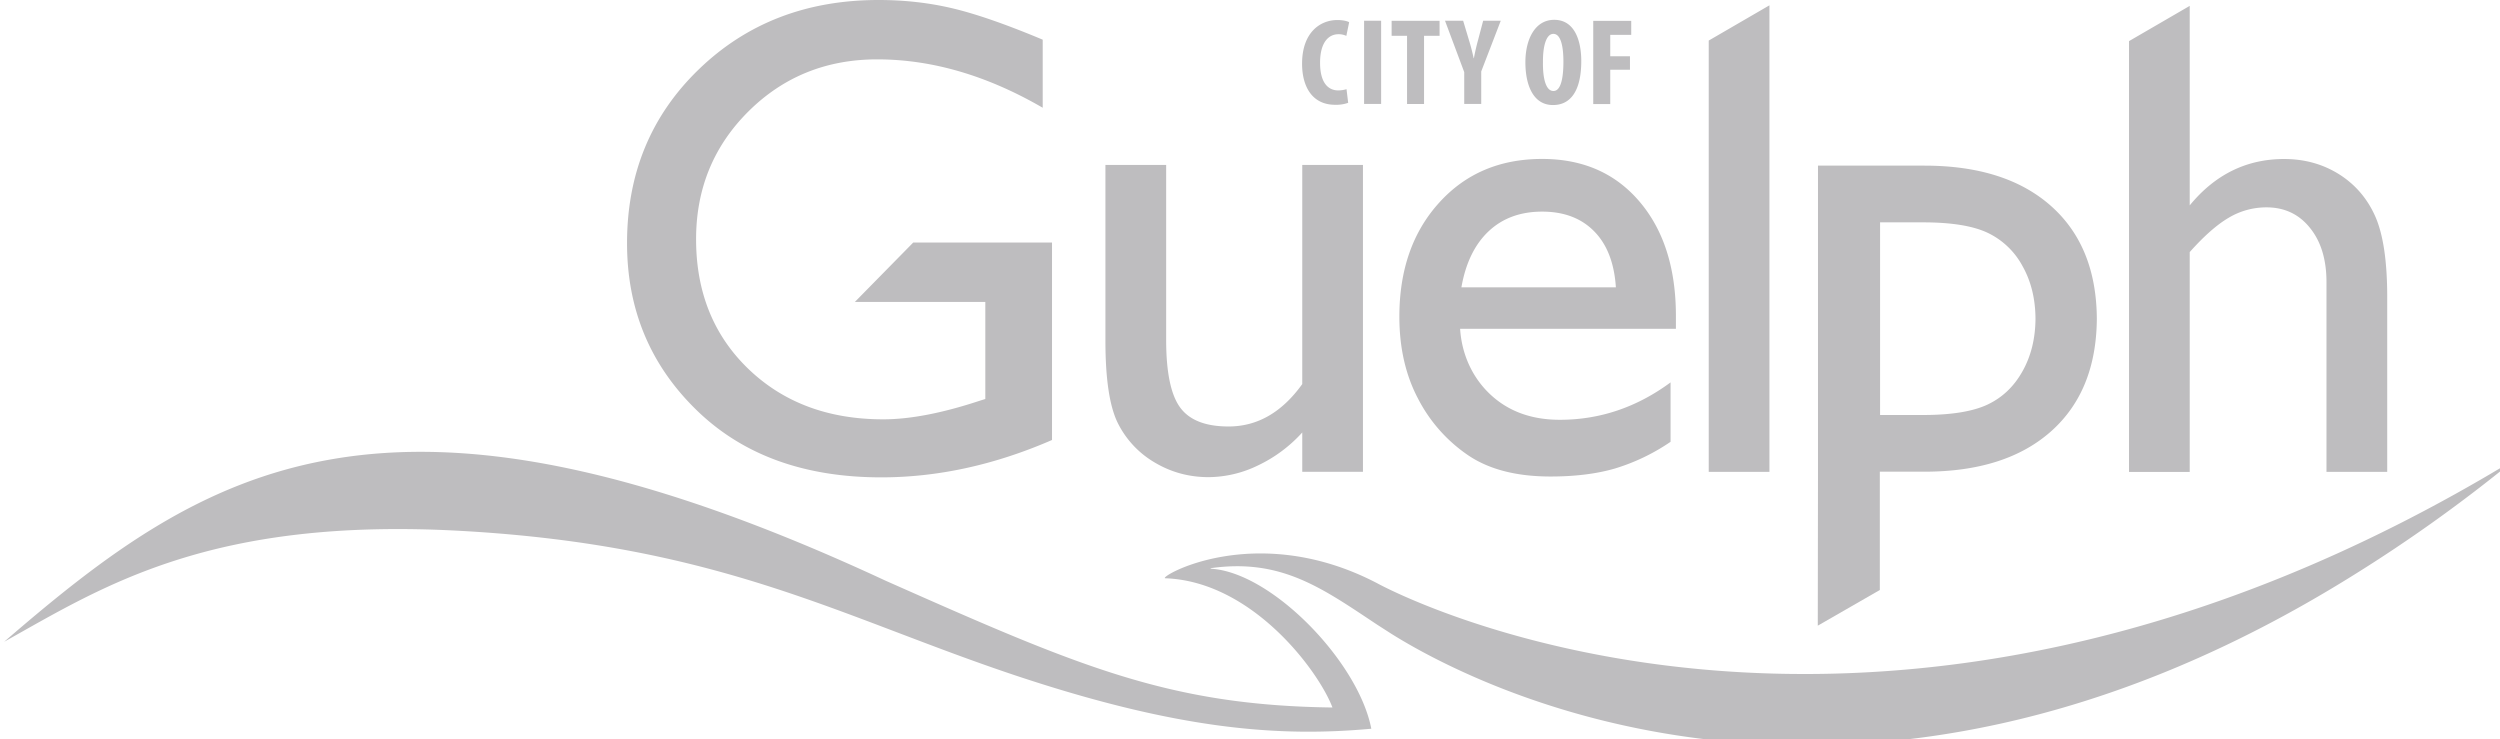 <svg viewBox="0 0 71 21" xmlns="http://www.w3.org/2000/svg" xml:space="preserve" style="fill-rule:evenodd;clip-rule:evenodd;stroke-linejoin:round;stroke-miterlimit:2"><path d="M25.936 6.888h3.941v5.608c-1.629.708-3.246 1.061-4.85 1.061-2.191 0-3.943-.638-5.253-1.918-1.311-1.279-1.966-2.856-1.966-4.732 0-1.977.678-3.623 2.037-4.936C21.202.658 22.905 0 24.951 0c.746 0 1.453.081 2.123.242.669.161 1.515.456 2.539.885V3.06c-1.579-.916-3.146-1.374-4.7-1.374-1.446 0-2.665.493-3.657 1.478-.991.986-1.487 2.196-1.487 3.629 0 1.504.496 2.732 1.487 3.686.992.953 2.268 1.43 3.828 1.43.758 0 1.664-.174 2.719-.521l.18-.057V8.575h-3.705l1.658-1.687zM36.984 13.4v-1.118a4.007 4.007 0 0 1-1.255.935 3.25 3.25 0 0 1-1.407.334c-.55 0-1.056-.137-1.52-.411a2.682 2.682 0 0 1-1.053-1.119c-.236-.47-.355-1.252-.355-2.344V4.684h1.725v4.967c0 .915.131 1.554.393 1.916.262.363.721.545 1.379.545.82 0 1.518-.402 2.093-1.204V4.684h1.724v8.715h-1.724v.001zM41.504 8.16h4.387c-.045-.688-.25-1.219-.617-1.591-.365-.372-.858-.559-1.477-.559-.619 0-1.126.187-1.521.559-.394.372-.652.903-.772 1.591m6.092 1.177h-6.129c.043.69.323 1.354.838 1.846.514.492 1.178.739 1.994.739 1.137 0 2.185-.354 3.145-1.062v1.687a5.765 5.765 0 0 1-1.577.758c-.521.152-1.133.228-1.833.228-.961 0-1.737-.199-2.331-.598a4.345 4.345 0 0 1-1.426-1.605c-.357-.673-.535-1.452-.535-2.336 0-1.326.376-2.405 1.128-3.235.75-.831 1.726-1.245 2.927-1.245 1.156 0 2.078.403 2.766 1.212.688.809 1.033 1.892 1.033 3.25v.361zM48.528 1.152 50.252.151v13.25h-1.724V1.152zM60.464 1.168 62.188.167v5.666c.721-.878 1.614-1.317 2.682-1.317.58 0 1.102.145 1.563.435.46.291.803.692 1.028 1.203.224.512.336 1.273.336 2.284v4.964h-1.725v-5.39c0-.639-.155-1.152-.469-1.54-.311-.389-.724-.583-1.236-.583a2.08 2.08 0 0 0-1.07.294c-.335.196-.704.521-1.109.976v6.243h-1.724V1.168zM57.808 9.04c-.005-.556-.125-1.048-.364-1.475a2.196 2.196 0 0 0-.992-.952c-.419-.199-1.031-.298-1.838-.298h-1.22v5.471h1.22c.807 0 1.419-.1 1.838-.299.419-.199.751-.516.992-.952.239-.428.359-.92.364-1.475m1.742 0c-.011 1.359-.44 2.419-1.29 3.181-.861.77-2.064 1.155-3.61 1.155h-1.263v3.36l-1.762 1.013.006-4.373V4.704h3.019c1.545 0 2.748.385 3.61 1.156.85.761 1.279 1.821 1.29 3.18v.02zM38.288 2.92a1.016 1.016 0 0 1-.372.056c-.634 0-.937-.496-.937-1.168 0-.891.519-1.239 1-1.239.171 0 .289.033.337.062l-.08.388a.507.507 0 0 0-.225-.047c-.275 0-.521.226-.521.811 0 .565.226.785.519.785a.871.871 0 0 0 .232-.035l.047.387zM38.74.588h.484v2.364h-.484zM39.96 1.016h-.438V.59h1.362v.426h-.441v1.938h-.483V1.016zM41.584 2.952v-.904l-.546-1.46h.515l.169.563c.047.152.093.329.13.501h.007c.031-.169.071-.342.117-.511l.146-.553h.5l-.555 1.441v.923h-.483zM44.12 2.584c.204 0 .281-.352.281-.83 0-.417-.067-.792-.285-.792-.212 0-.3.373-.296.8-.007.47.084.822.296.822h.004zm-.016.399c-.561 0-.783-.566-.783-1.215 0-.646.269-1.205.819-1.205.598 0 .768.627.768 1.169 0 .891-.333 1.251-.8 1.251h-.004zM45.248.592h1.079v.399h-.596v.607h.56v.383h-.56v.975h-.483V.592z" style="fill:#bebdbf;fill-rule:nonzero"/><path d="M33.096 16.424c-.247-.009 2.541-1.672 6.014.139 0 0 13.9 7.708 32.326-3.527l-.068.059a43.216 43.216 0 0 1-4.524 3.236c-14.348 8.956-25.26 2.972-27.346 1.658l-.383-.246c-1.552-1.029-2.725-1.894-4.732-1.606v.014c1.73.096 4.197 2.644 4.562 4.545-2.599.238-5.429.04-10.058-1.497-4.975-1.655-8.377-3.702-15.763-4.12-7.148-.406-10.198 1.58-13.005 3.147 5.741-4.959 10.888-8.313 25.034-1.733 5.476 2.427 8.018 3.54 12.689 3.6-.395-1.042-2.281-3.582-4.746-3.67v.001z" style="fill:#bebdbf;fill-rule:nonzero"/></svg>